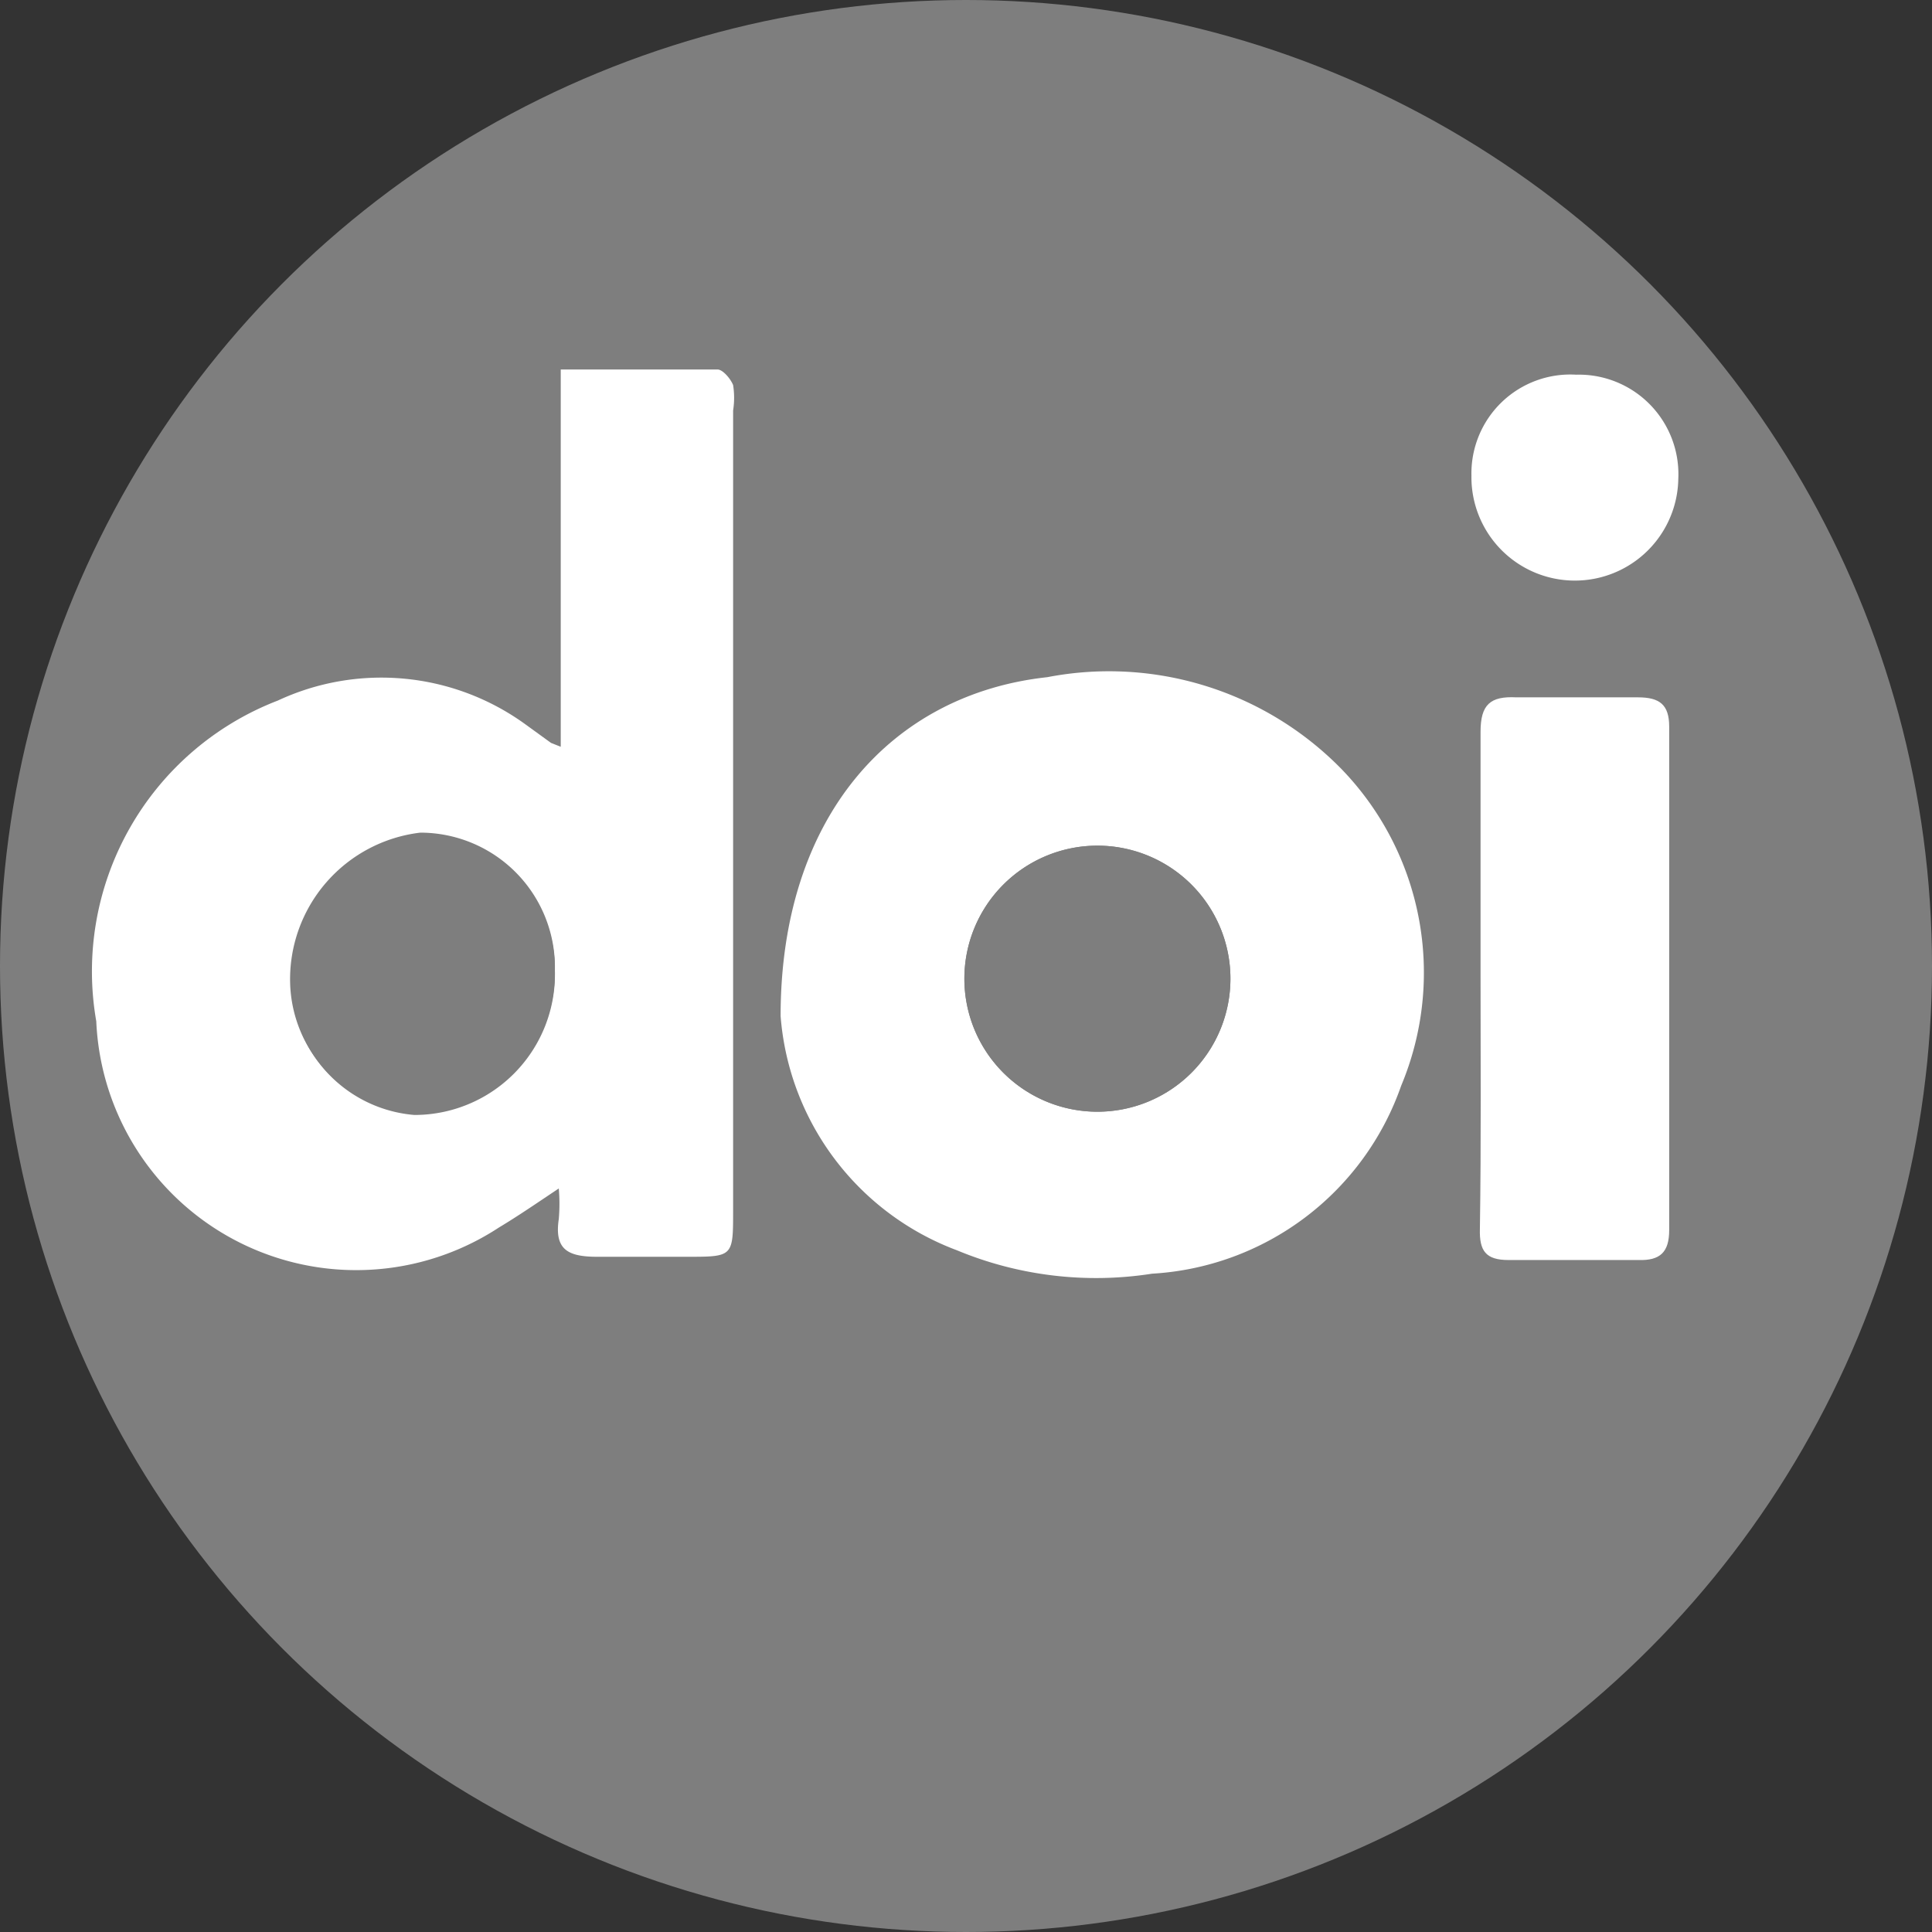 <svg xmlns="http://www.w3.org/2000/svg" viewBox="0 0 29.7 29.7"><rect x="0" y="0" width="29.7" height="29.7" fill="#333333" stroke="none"/><defs><style>.cls-1{fill:#7e7e7e;}.cls-2{fill:#fff;}</style></defs><g id="Layer_2" data-name="Layer 2"><g id="Layer_1-2" data-name="Layer 1"><circle class="cls-1" cx="14.85" cy="14.85" r="14.85"/><path class="cls-2" d="M8.62,11.48V5.68c.84,0,1.63,0,2.41,0,.08,0,.2.14.24.24a1.26,1.26,0,0,1,0,.39v12.3c0,.71,0,.71-.71.71-.46,0-.93,0-1.38,0s-.66-.11-.59-.58a2.73,2.73,0,0,0,0-.47c-.33.22-.62.42-.92.6a4,4,0,0,1-6.19-3.17,4.46,4.46,0,0,1,2.79-4.93,3.77,3.77,0,0,1,3.8.36l.4.29Zm-.09,3.44A2.07,2.07,0,0,0,6.46,12.8a2.27,2.27,0,0,0-2,2.31,2.06,2.06,0,0,0,1.89,2A2.16,2.16,0,0,0,8.53,14.92Z"/><path class="cls-2" d="M12,15.62c0-3.07,1.71-4.95,4.1-5.21a5,5,0,0,1,4.52,1.41,4.5,4.5,0,0,1,.92,4.87,4.32,4.32,0,0,1-3.83,2.89,5.57,5.57,0,0,1-3-.36A4.19,4.19,0,0,1,12,15.62ZM16.87,13a2,2,0,0,0,0,4.09,2,2,0,0,0,0-4.09Z"/><path class="cls-2" d="M22.76,15c0-1.25,0-2.5,0-3.75,0-.42.15-.55.55-.53.62,0,1.24,0,1.87,0,.33,0,.48.11.48.45q0,3.87,0,7.74c0,.34-.14.47-.47.46q-1,0-2,0c-.35,0-.45-.14-.44-.48C22.77,17.55,22.76,16.25,22.76,15Z"/><path class="cls-2" d="M24.23,5.76a1.53,1.53,0,0,1,1.57,1.6,1.59,1.59,0,1,1-3.18-.05A1.52,1.52,0,0,1,24.23,5.76Z"/><path class="cls-1" d="M8.53,14.92a2.16,2.16,0,0,1-2.16,2.22,2.06,2.06,0,0,1-1.89-2,2.27,2.27,0,0,1,2-2.31A2.07,2.07,0,0,1,8.53,14.92Z"/><path class="cls-1" d="M16.87,13a2,2,0,0,1,0,4.09,2,2,0,0,1,0-4.09Z"/></g></g></svg>